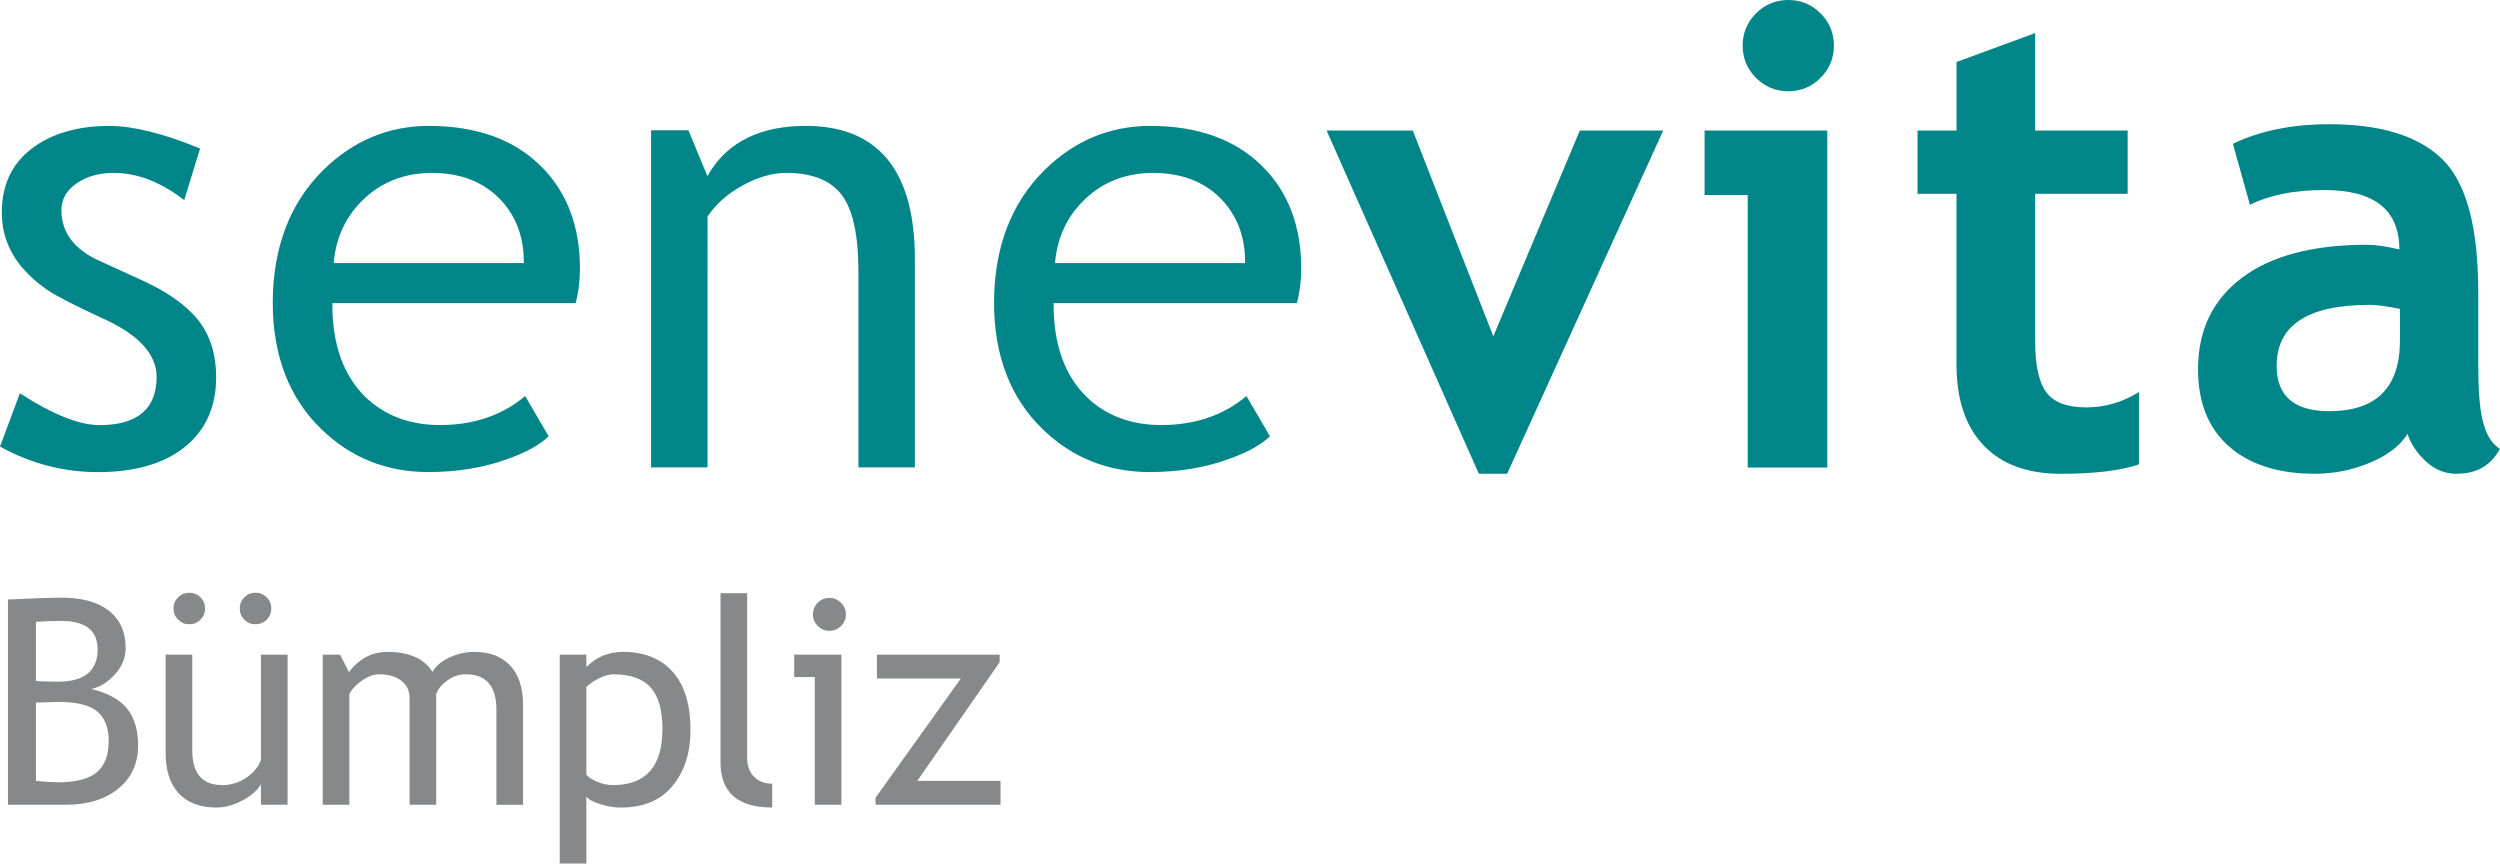 <?xml version="1.0" encoding="utf-8"?>
<!-- Generator: Adobe Illustrator 19.0.0, SVG Export Plug-In . SVG Version: 6.00 Build 0)  -->
<svg version="1.1" id="Ebene_1" xmlns="http://www.w3.org/2000/svg" xmlns:xlink="http://www.w3.org/1999/xlink" x="0px" y="0px"
	 viewBox="0 0 86.599 29.913" style="enable-background:new 0 0 86.599 29.913;" xml:space="preserve">
<style type="text/css">
	.st0{fill:#008688;}
	.st1{fill:#868889;}
</style>
<g>
	<path class="st0" d="M6.409,15.478c0.716-0.578,1.079-1.39,1.079-2.413
		c0-0.782-0.205-1.441-0.609-1.957c-0.407-0.521-1.067-0.992-1.962-1.4
		L3.435,9.032C2.567,8.638,2.127,8.048,2.127,7.279
		c0-0.374,0.178-0.687,0.531-0.931C3.007,6.11,3.438,5.989,3.939,5.989
		c0.814,0,1.635,0.317,2.443,0.943l0.548-1.787C5.67,4.625,4.613,4.362,3.786,4.362
		c-1.107,0-2.015,0.267-2.7,0.796C0.407,5.68,0.063,6.42,0.063,7.354
		c0,0.361,0.059,0.704,0.176,1.022c0.117,0.316,0.298,0.618,0.534,0.898
		C1.013,9.556,1.3,9.811,1.624,10.033c0.325,0.221,0.968,0.553,1.915,0.987
		c1.251,0.559,1.886,1.243,1.886,2.035c0,1.109-0.665,1.671-1.976,1.671
		c-0.701,0-1.63-0.371-2.761-1.103L0,15.47c1.056,0.586,2.198,0.884,3.394,0.884
		C4.675,16.353,5.689,16.059,6.409,15.478"/>
	<path class="st0" d="M18.733,5.751c-0.93-0.922-2.233-1.39-3.872-1.39
		c-1.408,0-2.645,0.519-3.675,1.542c-1.153,1.146-1.737,2.689-1.737,4.589
		c0,1.829,0.57,3.303,1.693,4.384c1.009,0.979,2.253,1.476,3.698,1.476
		c1.006,0,1.93-0.153,2.748-0.455c0.631-0.222,1.108-0.486,1.418-0.783
		l-0.814-1.395c-0.791,0.667-1.783,1.005-2.949,1.005
		c-1.048,0-1.92-0.328-2.59-0.976c-0.756-0.742-1.14-1.815-1.14-3.19v-0.057
		h8.426c0.099-0.368,0.15-0.774,0.15-1.206
		C20.089,7.829,19.632,6.636,18.733,5.751 M18.145,9.113H11.561l0.006-0.064
		c0.081-0.852,0.427-1.575,1.031-2.149c0.633-0.604,1.427-0.91,2.361-0.91
		c0.999,0,1.802,0.314,2.384,0.933c0.532,0.568,0.801,1.285,0.801,2.131V9.113z"/>
	<path class="st0" d="M25.727,6.422c0.523-0.287,1.031-0.433,1.51-0.433
		c0.894,0,1.541,0.259,1.926,0.77c0.38,0.506,0.573,1.395,0.573,2.644v6.787
		h1.955v-7.223c0-3.057-1.271-4.606-3.778-4.606c-1.518,0-2.681,0.518-3.35,1.643
		l-0.058,0.097l-0.658-1.588h-1.293v11.678h1.955V7.502l0.01-0.015
		C24.798,7.068,25.204,6.709,25.727,6.422"/>
	<path class="st0" d="M43.717,5.751c-0.929-0.922-2.232-1.39-3.871-1.39
		c-1.408,0-2.645,0.519-3.675,1.542c-1.153,1.146-1.737,2.689-1.737,4.589
		c0,1.828,0.57,3.303,1.693,4.384c1.009,0.979,2.253,1.476,3.698,1.476
		c1.006,0,1.93-0.153,2.747-0.455c0.631-0.222,1.108-0.486,1.419-0.783
		l-0.815-1.395c-0.791,0.667-1.782,1.005-2.949,1.005
		c-1.048,0-1.92-0.328-2.59-0.976c-0.756-0.742-1.14-1.815-1.14-3.19v-0.057
		h8.426c0.099-0.368,0.15-0.774,0.15-1.206
		C45.074,7.829,44.617,6.636,43.717,5.751 M43.129,9.113h-6.583l0.006-0.064
		c0.081-0.852,0.428-1.575,1.031-2.149c0.633-0.604,1.427-0.91,2.361-0.91
		c1,0,1.802,0.314,2.384,0.933c0.532,0.568,0.801,1.286,0.801,2.131V9.113z"/>
	<polygon class="st0" points="52.207,16.411 51.227,16.411 45.952,4.522 48.938,4.522 
		51.728,11.65 54.725,4.522 57.613,4.522 	"/>
	<path class="st0" d="M60.54,16.193V6.756h-1.494V4.522h4.251v11.672H60.54z M61.946,0
		c0.436,0,0.808,0.154,1.117,0.463c0.309,0.308,0.463,0.682,0.463,1.118
		c0,0.436-0.154,0.808-0.463,1.117c-0.309,0.308-0.681,0.463-1.117,0.463
		c-0.436,0-0.808-0.154-1.118-0.463c-0.308-0.309-0.463-0.681-0.463-1.117
		c0-0.436,0.154-0.81,0.463-1.118C61.138,0.154,61.509,0,61.946,0"/>
	<path class="st0" d="M67.773,6.713h-1.351V4.522h1.351V2.148l2.724-1.003v3.377h3.204
		v2.191h-3.204v5.112c0,0.835,0.131,1.425,0.393,1.771
		c0.261,0.345,0.719,0.516,1.372,0.516c0.654,0,1.264-0.178,1.831-0.533v2.506
		c-0.632,0.218-1.534,0.327-2.703,0.327c-1.163,0-2.056-0.329-2.681-0.986
		s-0.937-1.593-0.937-2.807V6.713z"/>
	<path class="st0" d="M83.396,15.026c-0.248,0.408-0.677,0.739-1.291,0.998
		c-0.614,0.258-1.255,0.387-1.923,0.387c-1.256,0-2.245-0.314-2.964-0.942
		c-0.719-0.629-1.079-1.521-1.079-2.675c0-1.351,0.507-2.408,1.52-3.172
		c1.014-0.761,2.454-1.143,4.321-1.143c0.319,0,0.697,0.054,1.133,0.164
		c0-1.375-0.868-2.061-2.605-2.061c-1.024,0-1.882,0.171-2.572,0.511l-0.589-2.113
		c0.937-0.451,2.052-0.677,3.345-0.677c1.78,0,3.084,0.406,3.912,1.215
		c0.828,0.81,1.242,2.346,1.242,4.606v2.495c0,1.554,0.127,2.532,0.751,2.931
		c-0.225,0.392-0.6,0.862-1.514,0.862c-0.392,0-0.744-0.146-1.057-0.436
		C83.715,15.685,83.504,15.368,83.396,15.026 M83.134,10.701
		c-0.465-0.094-0.814-0.141-1.046-0.141c-2.15,0-3.226,0.704-3.226,2.113
		c0,1.046,0.607,1.569,1.82,1.569c1.634,0,2.451-0.816,2.451-2.451V10.701z"/>
</g>
<g>
	<path class="st1" d="M2.304,27.875H0.275v-7.109c0.864-0.042,1.487-0.063,1.869-0.063
		c0.702,0,1.245,0.151,1.631,0.454c0.385,0.303,0.577,0.735,0.577,1.298
		c0,0.33-0.123,0.631-0.369,0.903c-0.246,0.271-0.518,0.441-0.815,0.509
		c0.563,0.137,0.974,0.361,1.23,0.675c0.257,0.314,0.386,0.741,0.386,1.281
		c0,0.625-0.229,1.123-0.687,1.495S3.041,27.875,2.304,27.875z M1.245,21.542v2.043
		c0.204,0.02,0.457,0.029,0.758,0.029c0.918,0,1.378-0.374,1.378-1.121
		c0-0.657-0.422-0.985-1.267-0.985C1.791,21.508,1.501,21.52,1.245,21.542z
		 M1.245,24.337v2.713c0.334,0.033,0.589,0.049,0.768,0.049
		c0.607,0,1.052-0.114,1.332-0.342c0.279-0.229,0.42-0.592,0.42-1.09
		c0-0.463-0.134-0.804-0.4-1.024c-0.268-0.22-0.713-0.329-1.338-0.329
		L1.245,24.337z"/>
	<path class="st1" d="M6.66,22.678v3.314c0,0.803,0.349,1.204,1.044,1.204
		c0.304,0,0.582-0.088,0.835-0.263c0.252-0.175,0.419-0.377,0.5-0.606v-3.649h0.922
		v5.197h-0.922v-0.718c-0.104,0.203-0.312,0.391-0.624,0.561
		s-0.617,0.255-0.915,0.255c-0.569,0-1.005-0.164-1.308-0.49
		c-0.303-0.327-0.454-0.791-0.454-1.394v-3.411H6.66z M6.559,20.532
		c0.152,0,0.28,0.053,0.386,0.158C7.05,20.795,7.103,20.924,7.103,21.076
		s-0.053,0.281-0.158,0.388c-0.105,0.107-0.233,0.16-0.386,0.16
		s-0.281-0.053-0.389-0.16c-0.106-0.106-0.16-0.235-0.16-0.388
		s0.054-0.281,0.16-0.386C6.278,20.585,6.407,20.532,6.559,20.532z M8.85,20.532
		c0.151,0,0.281,0.053,0.388,0.158c0.107,0.104,0.16,0.233,0.16,0.386
		s-0.053,0.281-0.16,0.388c-0.106,0.107-0.236,0.16-0.388,0.16
		c-0.152,0-0.281-0.053-0.386-0.16c-0.105-0.106-0.158-0.235-0.158-0.388
		s0.053-0.281,0.158-0.386C8.569,20.585,8.698,20.532,8.85,20.532z"/>
	<path class="st1" d="M17.196,27.875v-3.29c0-0.818-0.354-1.228-1.062-1.228
		c-0.224,0-0.432,0.068-0.626,0.206s-0.327,0.293-0.398,0.468v3.844h-0.922v-3.693
		c0-0.255-0.097-0.457-0.289-0.604c-0.192-0.147-0.447-0.221-0.764-0.221
		c-0.185,0-0.381,0.07-0.59,0.213s-0.356,0.3-0.444,0.471v3.834h-0.922v-5.197
		h0.602l0.306,0.602c0.356-0.466,0.801-0.699,1.335-0.699
		c0.744,0,1.265,0.231,1.562,0.694c0.104-0.197,0.296-0.362,0.577-0.495
		c0.282-0.133,0.571-0.199,0.869-0.199c0.537,0,0.953,0.16,1.247,0.479
		c0.295,0.318,0.441,0.766,0.441,1.342v3.475H17.196z"/>
	<path class="st1" d="M20.311,27.589v2.324h-0.922v-7.235h0.922v0.427
		c0.35-0.35,0.771-0.524,1.267-0.524c0.738,0,1.312,0.23,1.723,0.689
		c0.411,0.46,0.617,1.133,0.617,2.019c0,0.79-0.208,1.435-0.622,1.935
		s-1.013,0.75-1.795,0.75c-0.221,0-0.456-0.039-0.706-0.117
		C20.543,27.778,20.382,27.69,20.311,27.589z M20.311,23.799v3.028
		c0.059,0.087,0.182,0.171,0.369,0.25s0.37,0.119,0.548,0.119
		c1.146,0,1.719-0.647,1.719-1.941c0-0.657-0.137-1.138-0.408-1.441
		c-0.271-0.305-0.707-0.456-1.306-0.456c-0.129,0-0.288,0.045-0.476,0.136
		C20.57,23.583,20.421,23.686,20.311,23.799z"/>
	<path class="st1" d="M24.958,26.404v-5.857h0.923v5.702c0,0.278,0.08,0.498,0.24,0.658
		s0.369,0.24,0.628,0.24v0.825C25.556,27.973,24.958,27.45,24.958,26.404z"/>
	<path class="st1" d="M28.224,27.875v-4.421h-0.713v-0.776h1.635v5.197H28.224z
		 M28.729,20.712c0.158,0,0.294,0.056,0.405,0.168
		c0.111,0.111,0.167,0.245,0.167,0.4c0,0.158-0.056,0.293-0.167,0.405
		c-0.111,0.111-0.247,0.167-0.405,0.167c-0.155,0-0.289-0.056-0.4-0.167
		c-0.111-0.112-0.168-0.247-0.168-0.405c0-0.159,0.056-0.293,0.165-0.403
		C28.436,20.768,28.571,20.712,28.729,20.712z"/>
	<path class="st1" d="M31.774,27.05h2.883v0.825h-4.329v-0.242l2.955-4.13h-2.907v-0.825
		h4.252v0.262L31.774,27.05z"/>
</g>
</svg>
